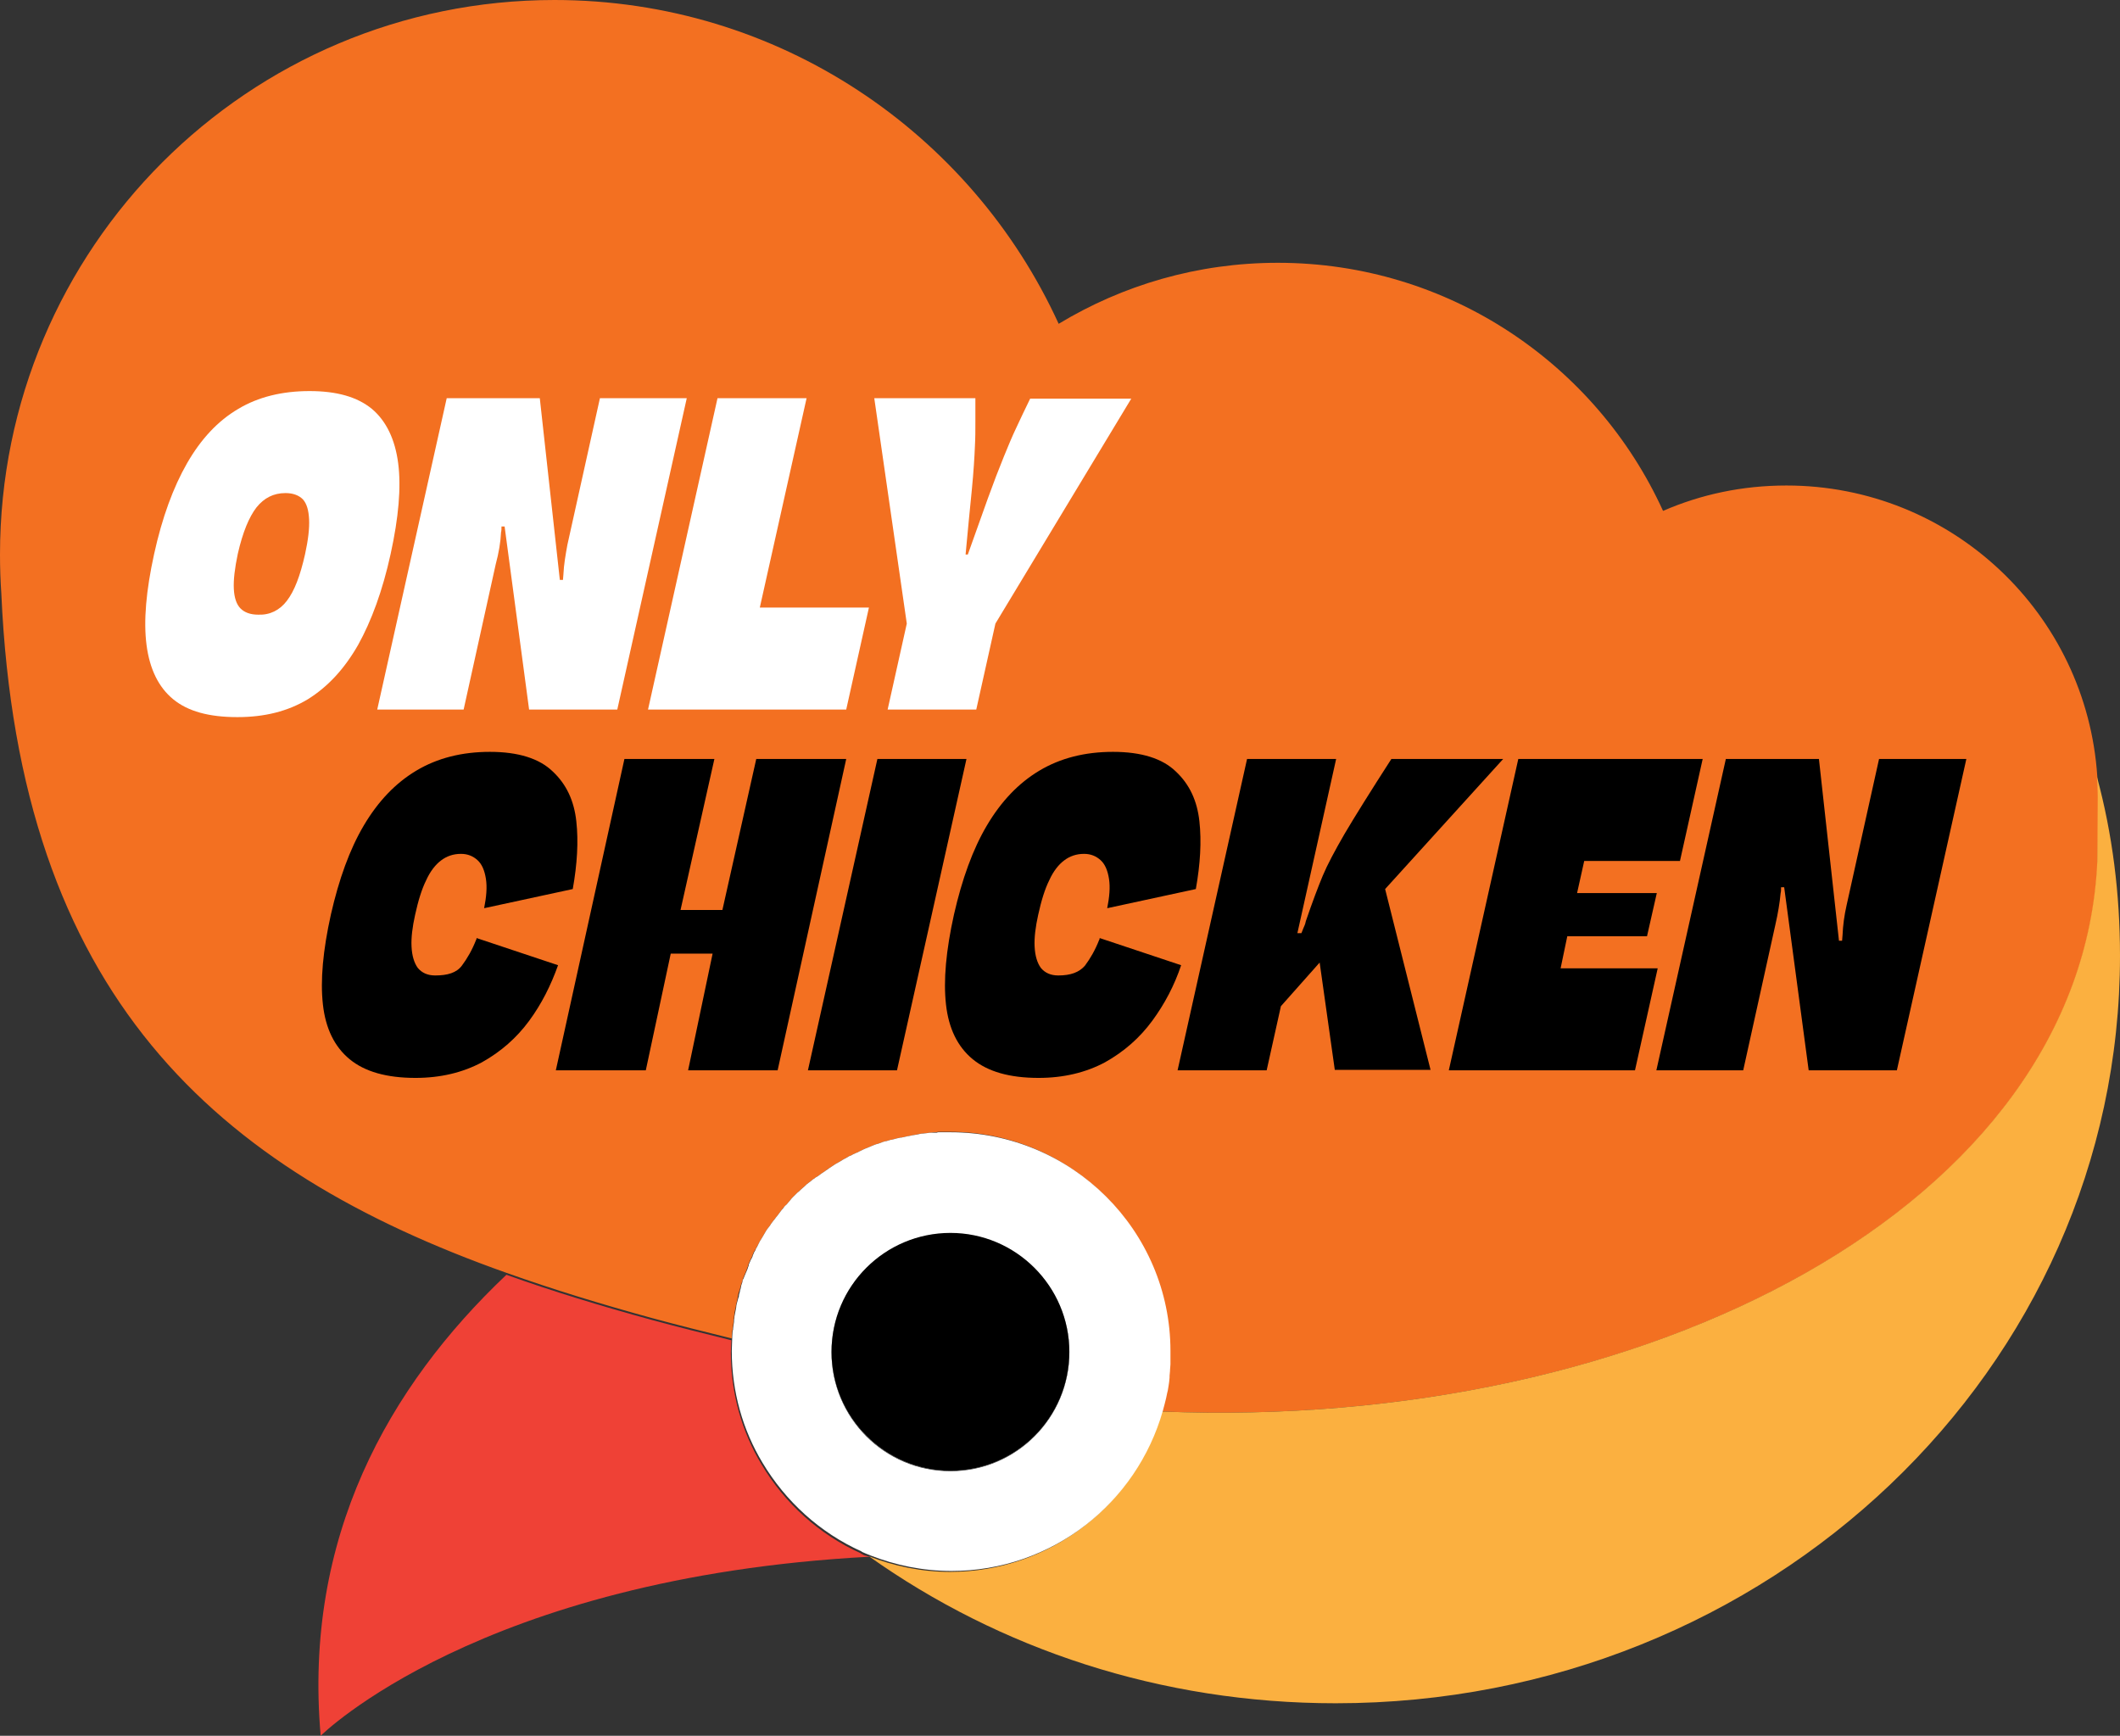 <?xml version="1.0" encoding="utf-8"?>
<!-- Generator: Adobe Illustrator 28.2.0, SVG Export Plug-In . SVG Version: 6.00 Build 0)  -->
<svg version="1.1" id="Layer_1" xmlns="http://www.w3.org/2000/svg" xmlns:xlink="http://www.w3.org/1999/xlink" x="0px" y="0px"
	 viewBox="0 0 476 389.7" style="enable-background:new 0 0 476 389.7;" xml:space="preserve">
<rect x="0" y="0" width="476" height="389.7" fill="#333333" stroke="none"/>
<style type="text/css">
	.st0{fill:#EF4136;}
	.st1{fill:#F37021;}
	.st2{fill:#FBB040;}
	.st3{fill:#FFFFFF;}
</style>
<g>
	<path class="st0" d="M165.5,291.7c-0.1,0.4-0.2,0.7-0.3,1.1c0.1-0.5,0.2-0.9,0.3-1.4C165.5,291.5,165.5,291.6,165.5,291.7z"/>
	<path class="st0" d="M166.2,289.2c-0.1,0.4-0.3,0.9-0.4,1.3c0.1-0.3,0.2-0.6,0.2-0.8C166.1,289.5,166.1,289.3,166.2,289.2z"/>
	<path class="st0" d="M166.7,287.5c-0.1,0.2-0.2,0.4-0.2,0.7c0.1-0.3,0.2-0.6,0.3-0.9C166.8,287.4,166.8,287.4,166.7,287.5z"/>
	<path class="st0" d="M167.5,285.4c-0.1,0.2-0.2,0.5-0.3,0.7c0.2-0.4,0.3-0.9,0.5-1.3C167.7,285,167.6,285.2,167.5,285.4z"/>
	<path class="st0" d="M170.2,279.7c-0.3,0.5-0.5,0.9-0.8,1.4c0.1-0.3,0.3-0.6,0.4-0.8C170,280.1,170.1,279.9,170.2,279.7z"/>
	<path class="st0" d="M171,278.3c-0.3,0.5-0.6,0.9-0.8,1.4c0.1-0.2,0.2-0.4,0.3-0.6C170.7,278.8,170.8,278.6,171,278.3z"/>
	<path class="st0" d="M176.4,270.9c-0.5,0.5-0.9,1-1.3,1.6c0.2-0.3,0.5-0.6,0.8-1C176,271.3,176.2,271.1,176.4,270.9z"/>
	<path class="st0" d="M195.2,349.5C107.6,354.2,72,389.7,72,389.7c-3.9-44.5,15.2-78.4,41.7-103.5c10.3,3.7,21.2,7,32.5,10.1
		c5.9,1.6,11.9,3.1,18,4.6c0-0.1,0-0.2,0-0.2c0,1-0.1,2-0.1,3c0,9.2,2.5,17.8,6.9,25.1c5.2,8.7,12.9,15.7,22.2,19.9
		c0,0,0.1,0,0.1,0.1c0.3,0.1,0.5,0.3,0.8,0.4C195,349.4,195.4,349.5,195.2,349.5z"/>
	<path class="st1" d="M471.1,179c0,4.8-0.1,14.3-0.1,14.4c-3.5,77-100.6,127.9-210.1,123.5c0.1-0.5,0.3-1,0.4-1.5
		c0.1-0.3,0.1-0.5,0.2-0.8c0.2-0.7,0.3-1.5,0.5-2.2c0-0.2,0.1-0.4,0.1-0.6c0.1-0.4,0.1-0.8,0.2-1.3c0-0.3,0.1-0.7,0.1-1
		c0-0.1,0-0.3,0-0.4c0-0.4,0.1-0.7,0.1-1.1c0-0.1,0-0.1,0-0.2c0-0.4,0.1-0.8,0.1-1.3c0,0,0-0.1,0-0.1c0-0.2,0-0.5,0-0.7
		c0-0.2,0-0.4,0-0.6c0-0.5,0-1,0-1.6v0c0-27.3-22.1-49.4-49.3-49.4c-0.3,0-0.7,0-1,0c-0.4,0-0.9,0-1.3,0c-0.3,0-0.5,0-0.8,0.1
		c0,0-0.1,0-0.1,0c-0.3,0-0.6,0-1,0.1c-0.4,0-0.7,0-1.1,0.1c-0.3,0-0.6,0.1-0.9,0.1c-0.4,0-0.8,0.1-1.2,0.2c-0.2,0-0.4,0.1-0.6,0.1
		c-0.5,0.1-1,0.2-1.5,0.3c-0.3,0.1-0.6,0.1-0.9,0.2c-0.2,0-0.4,0.1-0.5,0.1c0,0-0.1,0-0.2,0c-0.4,0.1-0.9,0.2-1.3,0.3
		c-0.2,0.1-0.5,0.1-0.7,0.2c0,0-0.1,0-0.2,0c-0.3,0.1-0.7,0.2-1,0.3c0,0-0.1,0-0.1,0c0,0,0,0,0,0c-0.5,0.1-1,0.3-1.5,0.5
		c-0.1,0-0.2,0.1-0.3,0.1c-0.5,0.1-0.9,0.3-1.4,0.5c0,0-0.1,0-0.2,0.1c-0.2,0.1-0.4,0.1-0.5,0.2c-0.3,0.1-0.7,0.3-1,0.4
		c-0.2,0.1-0.4,0.2-0.6,0.3c-0.4,0.2-0.7,0.3-1,0.5c0,0-0.1,0-0.1,0c-0.3,0.2-0.7,0.3-1,0.5c-0.2,0.1-0.3,0.2-0.5,0.2
		c-0.2,0.1-0.3,0.2-0.5,0.3c-0.4,0.2-0.7,0.4-1.1,0.6c-0.3,0.2-0.6,0.4-1,0.6c-0.4,0.2-0.7,0.4-1,0.6l-0.9,0.6
		c-0.1,0.1-0.2,0.1-0.3,0.2c-0.2,0.1-0.5,0.3-0.7,0.5c-0.3,0.2-0.6,0.4-0.9,0.6c0,0,0,0,0,0c-0.3,0.2-0.5,0.4-0.8,0.6
		c-0.1,0-0.1,0.1-0.2,0.1c-0.1,0.1-0.1,0.1-0.2,0.1c-0.2,0.2-0.5,0.4-0.7,0.5c-0.3,0.3-0.6,0.5-1,0.8c0,0,0,0,0,0
		c-0.3,0.2-0.5,0.4-0.8,0.7c-0.3,0.3-0.6,0.5-0.9,0.8c-0.2,0.2-0.5,0.5-0.8,0.7c0,0,0,0,0,0c-0.3,0.3-0.6,0.6-0.9,0.9
		c-0.2,0.2-0.5,0.5-0.7,0.8c-0.2,0.2-0.4,0.5-0.6,0.7c-0.1,0.1-0.1,0.2-0.2,0.2c0,0.1-0.1,0.1-0.2,0.2c-0.5,0.5-0.9,1-1.3,1.6
		c0,0,0,0,0,0c-0.2,0.3-0.4,0.5-0.6,0.8c-0.3,0.3-0.5,0.7-0.8,1c-0.2,0.3-0.4,0.5-0.6,0.8c-0.2,0.4-0.5,0.7-0.8,1.1
		c-0.2,0.3-0.4,0.6-0.5,0.8c-0.2,0.4-0.5,0.8-0.7,1.2c-0.3,0.5-0.6,0.9-0.8,1.4c-0.3,0.5-0.5,0.9-0.8,1.4c-0.1,0.2-0.2,0.3-0.3,0.5
		c-0.1,0.1-0.1,0.2-0.1,0.3c-0.1,0.2-0.2,0.3-0.2,0.5c-0.1,0.3-0.2,0.5-0.4,0.8c-0.1,0.2-0.2,0.5-0.3,0.7c-0.1,0.2-0.2,0.4-0.2,0.6
		c0,0,0,0.1,0,0.1c0,0.1-0.1,0.1-0.1,0.2c-0.2,0.4-0.3,0.8-0.5,1.3c-0.1,0.2-0.2,0.5-0.3,0.7c-0.1,0.2-0.1,0.3-0.2,0.5
		c-0.1,0.3-0.2,0.6-0.3,0.9c-0.1,0.3-0.2,0.6-0.3,0.9c0,0.1,0,0.1,0,0.1c-0.1,0.4-0.3,0.9-0.4,1.3c-0.1,0.3-0.2,0.6-0.2,0.9
		c-0.1,0.5-0.2,0.9-0.3,1.4c-0.1,0.4-0.2,0.7-0.2,1.1c-0.2,0.7-0.3,1.4-0.4,2.1c0,0.1,0,0.2,0,0.3c-0.1,0.3-0.1,0.6-0.1,0.9
		c-0.1,0.5-0.1,0.9-0.2,1.4c0,0.2,0,0.4-0.1,0.6c0,0.4-0.1,0.8-0.1,1.3c0,0,0,0.1,0,0.2c0,0.1,0,0.2,0,0.2c-6.1-1.5-12.1-3-18-4.6
		c-11.3-3.1-22.1-6.4-32.5-10.1C48.3,262.6,4.3,223.4,0.3,133.3c-0.2-2.9-0.3-5.8-0.3-8.8C0,55.7,55.7,0,124.5,0
		c50.3,0,93.6,29.8,113.2,72.7C252.1,64,268.9,59,286.9,59c38.4,0,71.5,22.8,86.5,55.7c8.5-3.7,17.8-5.7,27.7-5.7
		c37.1,0,67.4,28.8,69.8,65.3C471,175.8,471.1,177.4,471.1,179z"/>
	<path class="st2" d="M476,214.6c0,92.7-78.8,167.8-176.1,167.8c-39.3,0-75.5-12.2-104.8-33c5.6,2.2,11.8,3.5,18.2,3.5
		c22.6,0,41.6-15.2,47.5-36c109.5,4.4,206.6-46.5,210.1-123.5c0-0.1,0.1-9.7,0.1-14.4c0-1.6-0.1-3.2-0.2-4.7
		C474.3,187.2,476,200.7,476,214.6z"/>
	<path class="st3" d="M213.4,254.2c-0.3,0-0.7,0-1,0c-0.4,0-0.9,0-1.3,0c-0.3,0-0.5,0-0.8,0.1c0,0-0.1,0-0.1,0c-0.2,0-0.3,0-0.5,0
		c-0.1,0-0.3,0-0.5,0c-0.4,0-0.7,0-1.1,0.1c-0.3,0-0.6,0.1-0.9,0.1c-0.4,0-0.8,0.1-1.2,0.2c-0.2,0-0.4,0.1-0.6,0.1
		c-0.2,0-0.4,0.1-0.6,0.1c-0.3,0.1-0.6,0.1-1,0.2c-0.3,0.1-0.6,0.1-0.9,0.2c-0.2,0-0.4,0.1-0.5,0.1c0,0-0.1,0-0.2,0
		c-0.4,0.1-0.9,0.2-1.3,0.3c-0.2,0.1-0.5,0.1-0.7,0.2c0,0-0.1,0-0.2,0c-0.3,0.1-0.7,0.2-1,0.3c0,0-0.1,0-0.1,0c0,0,0,0,0,0
		c-0.5,0.1-1,0.3-1.5,0.5c-0.1,0-0.2,0.1-0.3,0.1c-0.5,0.1-0.9,0.3-1.4,0.5c0,0-0.1,0-0.2,0.1c-0.2,0.1-0.4,0.1-0.5,0.2
		c-0.3,0.1-0.7,0.3-1,0.4c-0.2,0.1-0.4,0.2-0.6,0.3c-0.4,0.2-0.7,0.3-1,0.5c0,0-0.1,0-0.1,0c-0.3,0.2-0.7,0.3-1,0.5
		c-0.2,0.1-0.3,0.2-0.5,0.2c-0.2,0.1-0.3,0.2-0.5,0.3c-0.4,0.2-0.7,0.4-1.1,0.6c-0.3,0.2-0.6,0.4-1,0.6c-0.4,0.2-0.7,0.4-1,0.6
		l-0.9,0.6c-0.1,0.1-0.2,0.1-0.3,0.2c-0.2,0.2-0.5,0.3-0.7,0.5c-0.3,0.2-0.6,0.4-0.9,0.6c0,0,0,0,0,0c-0.3,0.2-0.5,0.4-0.8,0.6
		c-0.1,0-0.1,0.1-0.2,0.1c-0.1,0.1-0.1,0.1-0.2,0.1c-0.2,0.2-0.5,0.4-0.7,0.5c-0.3,0.3-0.6,0.5-1,0.8c0,0,0,0,0,0
		c-0.3,0.2-0.5,0.4-0.8,0.7c-0.3,0.3-0.6,0.5-0.9,0.8c-0.2,0.2-0.5,0.5-0.8,0.7c0,0,0,0,0,0c-0.3,0.3-0.6,0.6-0.9,0.9
		c-0.2,0.2-0.5,0.5-0.7,0.8c-0.2,0.2-0.4,0.5-0.6,0.7c-0.1,0.1-0.1,0.2-0.2,0.2c0,0.1-0.1,0.1-0.2,0.2c-0.2,0.2-0.4,0.4-0.5,0.6
		c-0.3,0.3-0.5,0.6-0.8,1c0,0,0,0,0,0c-0.2,0.3-0.4,0.5-0.6,0.8c-0.3,0.3-0.5,0.7-0.8,1c-0.2,0.3-0.4,0.5-0.6,0.8
		c-0.2,0.4-0.5,0.7-0.8,1.1c-0.2,0.3-0.4,0.6-0.5,0.8c-0.2,0.4-0.5,0.8-0.7,1.2c-0.2,0.3-0.3,0.5-0.5,0.8c-0.1,0.2-0.2,0.4-0.3,0.6
		c-0.1,0.2-0.2,0.4-0.3,0.6c-0.2,0.3-0.3,0.5-0.4,0.8c-0.1,0.2-0.2,0.3-0.3,0.5c-0.1,0.1-0.1,0.2-0.1,0.3c-0.1,0.2-0.2,0.3-0.2,0.5
		c-0.1,0.3-0.2,0.5-0.4,0.8c-0.1,0.2-0.2,0.5-0.3,0.7c-0.1,0.2-0.2,0.4-0.2,0.6c0,0,0,0.1,0,0.1c0,0.1-0.1,0.1-0.1,0.2
		c-0.1,0.2-0.1,0.4-0.2,0.6c-0.1,0.2-0.2,0.5-0.3,0.7c-0.1,0.2-0.2,0.5-0.3,0.7c-0.1,0.2-0.1,0.3-0.2,0.5c0,0.1,0,0.1-0.1,0.2
		c-0.1,0.2-0.2,0.4-0.2,0.7c-0.1,0.3-0.2,0.6-0.3,0.9c0,0.1,0,0.1,0,0.1c0,0.2-0.1,0.3-0.1,0.5c-0.1,0.3-0.2,0.6-0.2,0.8
		c-0.1,0.3-0.2,0.6-0.2,0.9c0,0.1,0,0.2-0.1,0.3c-0.1,0.4-0.2,0.7-0.3,1.1c-0.1,0.4-0.2,0.7-0.2,1.1c-0.1,0.7-0.3,1.4-0.4,2.1
		c0,0.1,0,0.2,0,0.3c-0.1,0.3-0.1,0.6-0.1,0.9c-0.1,0.5-0.1,0.9-0.2,1.4c0,0.2,0,0.4-0.1,0.6c0,0.4-0.1,0.8-0.1,1.3c0,0,0,0.1,0,0.2
		c0,1-0.1,2-0.1,3c0,9.2,2.5,17.8,6.9,25.1c5.2,8.7,12.9,15.7,22.2,19.9c0,0,0.1,0,0.1,0.1c0.6,0.3,1.2,0.5,1.9,0.8
		c5.6,2.2,11.8,3.5,18.2,3.5c22.6,0,41.6-15.2,47.5-36c0.1-0.5,0.3-1,0.4-1.5c0.1-0.3,0.1-0.5,0.2-0.8c0.2-0.7,0.3-1.5,0.5-2.2
		c0-0.2,0.1-0.4,0.1-0.6c0.1-0.4,0.1-0.8,0.2-1.3c0-0.3,0.1-0.7,0.1-1c0-0.1,0-0.3,0-0.4c0-0.4,0.1-0.7,0.1-1.1c0-0.1,0-0.1,0-0.2
		c0-0.4,0.1-0.8,0.1-1.3c0,0,0-0.1,0-0.1c0-0.2,0-0.5,0-0.7c0-0.2,0-0.4,0-0.6c0-0.5,0-1,0-1.6v0
		C262.8,276.3,240.7,254.2,213.4,254.2z M213.4,330.3c-14.8,0-26.7-12-26.7-26.7c0-14.8,12-26.7,26.7-26.7s26.7,12,26.7,26.7
		C240.1,318.3,228.2,330.3,213.4,330.3z"/>
	<path class="st3" d="M195,257.7c-0.3,0.1-0.7,0.3-1,0.4c0.2-0.1,0.3-0.2,0.5-0.2S194.9,257.8,195,257.7z"/>
	<path class="st3" d="M197.1,257c-0.5,0.1-0.9,0.3-1.4,0.5c0.3-0.1,0.7-0.3,1-0.4C196.8,257,197,257,197.1,257z"/>
	<path class="st3" d="M198.9,256.4c-0.5,0.1-1,0.3-1.5,0.5c0.1,0,0.2-0.1,0.4-0.1C198.2,256.6,198.6,256.5,198.9,256.4z"/>
	<path class="st3" d="M202.3,255.5c-0.4,0.1-0.9,0.2-1.3,0.3c0.1,0,0.2-0.1,0.3-0.1C201.6,255.6,202,255.5,202.3,255.5z"/>
	<path class="st3" d="M203.9,255.1c-0.3,0.1-0.6,0.1-0.9,0.2c0.2,0,0.4-0.1,0.7-0.1C203.7,255.1,203.8,255.1,203.9,255.1z"/>
	<path class="st3" d="M209.3,254.4c-0.4,0-0.7,0-1.1,0.1c0.1,0,0.2,0,0.2,0C208.7,254.4,209,254.4,209.3,254.4z"/>
	<path class="st3" d="M211.1,254.2c-0.3,0-0.5,0-0.8,0.1c0.2,0,0.4,0,0.6,0C211,254.2,211.1,254.2,211.1,254.2z"/>
	<path class="st3" d="M240.1,303.5c0,14.8-12,26.7-26.7,26.7s-26.7-12-26.7-26.7c0-14.8,12-26.7,26.7-26.7S240.1,288.8,240.1,303.5z
		"/>
	<path d="M240.1,303.5c0,14.8-12,26.7-26.7,26.7s-26.7-12-26.7-26.7c0-14.8,12-26.7,26.7-26.7S240.1,288.8,240.1,303.5z"/>
	<g>
		<path d="M107,210.6c0,0.1,0,0.3-0.1,0.4c-0.9,2.3-2,4.2-3.2,5.8s-3.2,2.2-6,2.2c-1.7,0-3-0.6-3.9-1.7c-0.8-1.1-1.3-2.7-1.4-4.8
			c-0.1-2,0.2-4.4,0.8-7.1c0.7-3.2,1.5-5.8,2.5-7.8c0.9-2,2.1-3.5,3.3-4.4c1.3-1,2.8-1.5,4.5-1.5c1.5,0,2.7,0.5,3.7,1.4
			c1,0.9,1.6,2.3,1.9,4.2c0.3,1.9,0.1,4.1-0.4,6.6l19.9-4.3c1-5.6,1.3-10.7,0.8-15.2c-0.5-4.6-2.2-8.3-5.3-11.2
			c-3-2.9-7.7-4.4-14.1-4.4c-6.3,0-11.8,1.4-16.5,4.2c-4.7,2.8-8.6,6.9-11.8,12.3c-3.2,5.4-5.6,12.1-7.4,20
			c-1.8,8.1-2.4,14.8-1.8,20.2c0.6,5.4,2.6,9.5,6,12.3c3.4,2.8,8.3,4.2,14.8,4.2c5.6,0,10.6-1.2,14.9-3.5c4.3-2.4,7.8-5.5,10.6-9.3
			c2.8-3.8,4.9-8,6.5-12.5L107,210.6z"/>
		<polygon points="169.8,170.4 162.2,204.3 152.8,204.3 160.4,170.4 140.2,170.4 124.8,240.3 145,240.3 150.6,214.1 160,214.1 
			154.5,240.3 174.6,240.3 190,170.4 		"/>
		<polygon points="197,170.4 181.4,240.3 201.4,240.3 217,170.4 		"/>
		<path d="M246.9,210.6c0,0.1,0,0.3-0.1,0.4c-0.9,2.3-2,4.2-3.2,5.8c-1.3,1.5-3.2,2.2-6,2.2c-1.7,0-3-0.6-3.9-1.7
			c-0.8-1.1-1.3-2.7-1.4-4.8c-0.1-2,0.2-4.4,0.8-7.1c0.7-3.2,1.5-5.8,2.5-7.8c0.9-2,2.1-3.5,3.3-4.4c1.3-1,2.8-1.5,4.5-1.5
			c1.5,0,2.7,0.5,3.7,1.4c1,0.9,1.6,2.3,1.9,4.2c0.3,1.9,0.1,4.1-0.4,6.6l19.9-4.3c1-5.6,1.3-10.7,0.8-15.2
			c-0.5-4.6-2.2-8.3-5.3-11.2c-3-2.9-7.7-4.4-14.1-4.4c-6.3,0-11.8,1.4-16.5,4.2c-4.7,2.8-8.6,6.9-11.8,12.3
			c-3.2,5.4-5.6,12.1-7.4,20c-1.8,8.1-2.4,14.8-1.8,20.2c0.6,5.4,2.6,9.5,6,12.3c3.4,2.8,8.3,4.2,14.8,4.2c5.6,0,10.6-1.2,14.9-3.5
			c4.3-2.4,7.8-5.5,10.6-9.3c2.8-3.8,5-8,6.5-12.5L246.9,210.6z"/>
		<path d="M337.5,170.4h-25.1c-4.7,7.3-8.2,12.9-10.5,16.8c-2.2,3.8-3.9,7-4.9,9.4c-1,2.4-2.3,5.8-3.8,10.2c-0.1,0.5-0.2,0.8-0.3,1
			c-0.1,0.2-0.2,0.5-0.3,0.7c-0.1,0.2-0.2,0.6-0.4,1h-0.9l8.7-39.1h-20l-15.6,69.9h20l3.2-14.4l8.7-9.8l3.4,24.1h21.5l-10.2-40.6
			L337.5,170.4z"/>
		<polygon points="350.4,217.4 351.9,210.2 369.8,210.2 372,200.5 354.1,200.5 355.7,193.3 377.2,193.3 382.3,170.4 340.9,170.4 
			325.3,240.3 367.1,240.3 372.2,217.4 		"/>
		<path d="M421.9,170.4l-7.3,32.9c-0.5,2.2-0.8,4.4-0.9,6.7l-0.1,1.2h-0.7l-4.5-40.8h-20.9l-15.6,69.9h19.5l7.2-32.6
			c0.6-2.6,1-5,1.2-7.2c0.1-0.3,0.1-0.8,0.1-1.3h0.7l5.5,41.1h19.8l15.6-69.9H421.9z"/>
	</g>
	<path class="st3" d="M38.9,157c-3.3-2.7-5.3-6.8-6-12.2c-0.7-5.4-0.1-12.2,1.7-20.4c1.8-8.2,4.3-15,7.4-20.4
		c3.1-5.4,6.9-9.5,11.5-12.2c4.5-2.7,9.9-4,16-4c6.1,0,10.7,1.3,14,4c3.2,2.7,5.2,6.8,5.9,12.2c0.7,5.4,0.1,12.2-1.7,20.4
		c-1.8,8.2-4.3,15-7.3,20.4c-3.1,5.4-6.8,9.4-11.3,12.2c-4.5,2.7-9.7,4-15.8,4C46.9,161,42.2,159.7,38.9,157 M64.4,134.9
		c1.7-2.2,3-5.6,4.1-10.5c0.7-3.2,1-5.8,0.9-7.8c-0.1-2-0.5-3.5-1.4-4.5c-0.9-0.9-2.2-1.4-3.9-1.4c-2.7,0-4.8,1.1-6.5,3.2
		c-1.7,2.2-3.1,5.6-4.2,10.4c-0.7,3.3-1,5.9-0.9,7.9s0.6,3.5,1.5,4.4c0.9,0.9,2.2,1.4,4,1.4C60.6,138.1,62.8,137,64.4,134.9"/>
	<path class="st3" d="M100.3,89.4h20.9l4.5,40.8h0.7l0.1-1.2c0.1-2.3,0.5-4.5,0.9-6.7l7.3-32.9h19.5l-15.6,69.9h-19.8l-5.5-41.1
		h-0.7c0,0.5,0,1-0.1,1.3c-0.1,2.2-0.5,4.6-1.2,7.2l-7.2,32.6H84.7L100.3,89.4z"/>
	<polygon class="st3" points="161.1,89.4 181.1,89.4 170.6,136.4 195.1,136.4 190,159.3 145.5,159.3 	"/>
	<path class="st3" d="M199.3,159.3l4.3-19.3l-7.3-50.6h22.7v5.4c0,1.7,0,3.5-0.1,5.3c-0.1,2.5-0.3,5.8-0.7,9.9
		c-0.4,4.1-0.9,8.9-1.4,14.5h0.5c1.7-4.8,3.2-9,4.5-12.6c1.3-3.6,2.5-6.7,3.6-9.4c0.9-2.2,1.8-4.4,2.8-6.5c1-2.1,2-4.3,3.1-6.5H254
		L223.5,140l-4.3,19.3H199.3z"/>
</g>
</svg>
